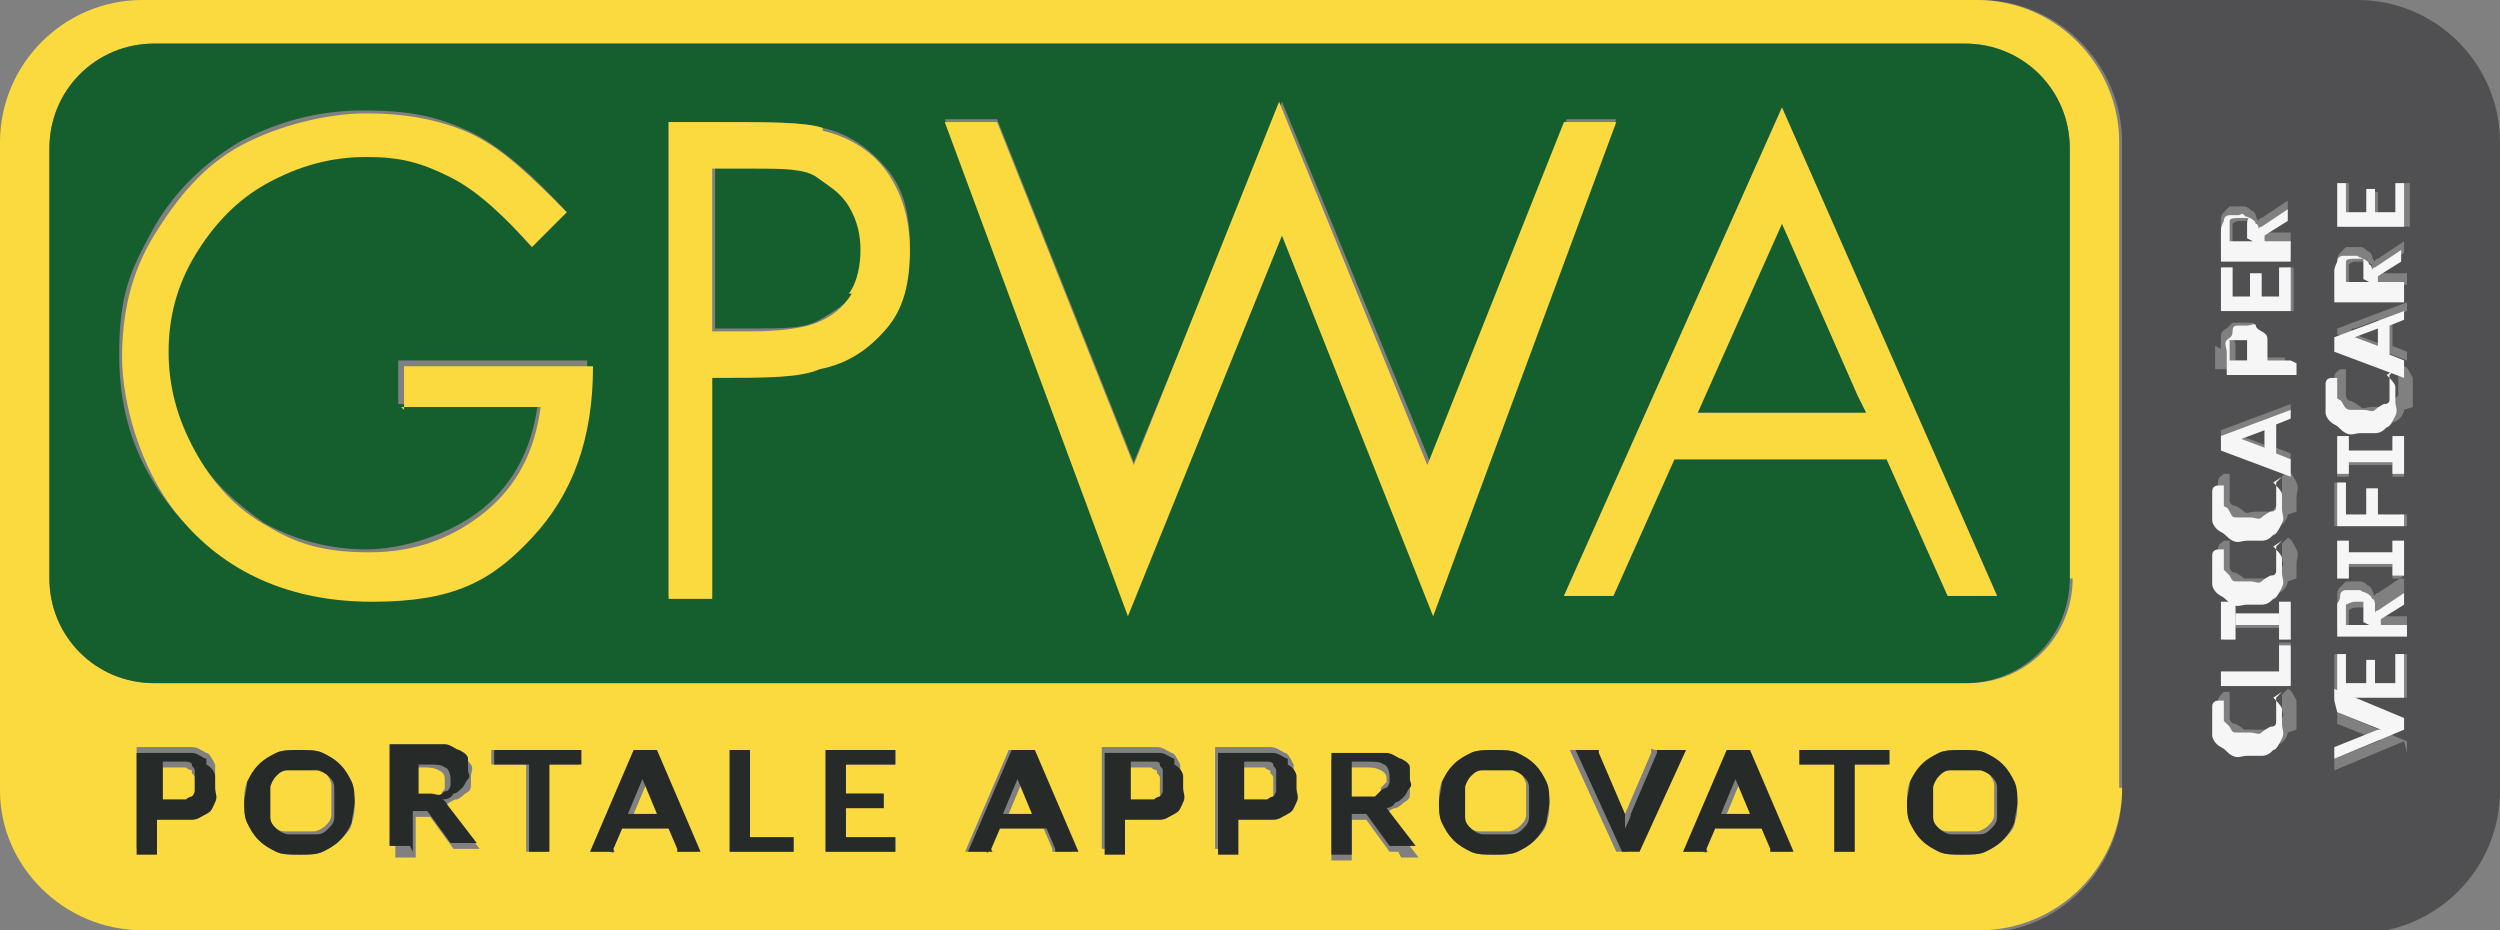 <?xml version="1.0" encoding="utf-8"?>
<svg xmlns="http://www.w3.org/2000/svg" id="a" version="1.1" viewBox="0 0 86 32">
  <rect x="0" y="0" width="86" height="32" fill="#808080" stroke="none"/>
  <defs>
    <style>
      .cls-1 {
        fill: #155f2f;
      }

      .cls-1, .cls-2, .cls-3, .cls-4, .cls-5 {
        stroke-width: 0px;
      }

      .cls-2 {
        fill: #505052;
      }

      .cls-3 {
        fill: #fbda40;
      }

      .cls-4 {
        fill: #f6f6f6;
      }

      .cls-5 {
        fill: #262a28;
      }
    </style>
  </defs>
  <path class="cls-2" d="M77,15s0,0-.2,0c0,0,.1,0,.2,0s0,0,.1,0l.8.3v-.8l-.8.3s0,0-.1,0h0Z"/>
  <path class="cls-2" d="M80.9,11.5s0,0-.2,0c0,0,.1,0,.2,0s0,0,.1,0l.8.3v-.8l-.8.3s0,0-.1,0h0Z"/>
  <path class="cls-2" d="M77.4,7.6s0,0-.1,0c0,0-.1,0-.2,0-.1,0-.2,0-.3.1,0,0,0,.2,0,.4v.3h.8v-.3c0,0,0-.2,0-.2,0,0,0-.1,0-.2h0Z"/>
  <path class="cls-2" d="M81.4,20.9s0,0-.1,0c0,0-.1,0-.2,0-.1,0-.2,0-.3.1,0,0,0,.2,0,.4v.3h.8v-.3c0,0,0-.2,0-.2,0,0,0-.1,0-.2h0Z"/>
  <path class="cls-2" d="M77.5,11.7s0,0-.1,0c0,0-.1,0-.2,0s-.1,0-.2,0c0,0,0,0-.1,0s0,0,0,.2c0,0,0,.1,0,.2v.3h.9v-.3c0,0,0-.2,0-.2s0-.1,0-.2h0Z"/>
  <path class="cls-2" d="M81.1,0h-13c2.7,0,4.9,2.2,4.9,4.9v22.3c0,2.7-2.2,4.9-4.9,4.9h13c2.7,0,4.9-2.2,4.9-4.9V4.9c0-2.7-2.2-4.9-4.9-4.9ZM80.4,6.3h.4v1.1h.7v-.8h.3v.8h.7v-1.1h.4v1.5h-2.4v-1.5h0ZM80.4,9.4c0-.2,0-.3,0-.4,0-.1,0-.2.1-.3,0,0,.1-.1.2-.2,0,0,.2,0,.3,0s.2,0,.2,0,.1,0,.2.1.1,0,.2.2c0,0,0,.1.1.2,0,0,0-.1.1-.1l.9-.6v.4s0,0,0,0,0,0,0,0l-.8.5s0,0,0,0,0,0,0,0v.2h.9v.4h-2.4v-.7h0ZM80.4,11.3l2.4-.9v.3s0,0,0,0,0,0,0,0l-.5.2v1l.5.2s0,0,0,0c0,0,0,0,0,0v.3l-2.4-.9v-.5h0ZM76.4,8c0-.2,0-.3,0-.4,0-.1,0-.2.1-.3,0,0,.1-.1.2-.2,0,0,.2,0,.3,0s.2,0,.2,0,.1,0,.2.1.1,0,.2.2c0,0,0,.1.1.2,0,0,0-.1.1-.1l.9-.6v.4s0,0,0,0,0,0,0,0l-.8.5s0,0,0,0,0,0,0,0v.2h.9v.4h-2.4v-.7h0ZM76.4,9.2h.4v1.1h.7v-.8h.3v.8h.7v-1.1h.4v1.5h-2.4v-1.5h0ZM76.4,12c0-.2,0-.3,0-.4s0-.2.2-.3c0,0,.1-.1.2-.2,0,0,.2,0,.3,0s.2,0,.3,0,.2,0,.2.2c0,0,.1.2.2.3,0,.1,0,.3,0,.4v.3h.8v.4h-2.4v-.8h0ZM76.4,14.8l2.4-.9v.3s0,0,0,0,0,0,0,0l-.5.2v1l.5.2s0,0,0,0c0,0,0,0,0,0v.3l-2.4-.9v-.5h0ZM78.7,25.2c0,.1-.1.3-.3.4-.1,0-.2.2-.4.2s-.3,0-.5,0-.3,0-.5,0c-.1,0-.3-.1-.4-.3s-.2-.2-.3-.4,0-.3,0-.5,0-.3,0-.5c0-.1.1-.2.2-.3h.2c0,.1,0,.2,0,.2s0,0,0,0,0,0,0,0c0,0,0,0,0,0,0,0,0,0,0,.2s0,.1,0,.2,0,.2,0,.3c0,0,0,.2.2.2,0,0,.2.1.3.2.1,0,.2,0,.4,0s.3,0,.4,0,.2,0,.3-.2c0,0,.1-.1.2-.2s0-.2,0-.3,0-.1,0-.2c0,0,0,0,0-.1,0,0,0,0,0-.1,0,0,0,0,0-.1,0,0,0,0,0,0,0,0,0,0,0,0,0,0,0,0,0,0l.2-.2c.1,0,.2.2.3.4,0,.1,0,.3,0,.5s0,.3,0,.5h0ZM78.4,21.1v-.4h.4v1.3h-.4v-.4h-1.5v.4h-.4v-.4h0v-.4h0v-.4h.4v.4h1.5ZM78.4,23.1v-1h.4v1.4h-2.4v-.4s2,0,2,0ZM78.7,20c0,.1-.1.3-.3.4-.1,0-.2.2-.4.2s-.3,0-.5,0-.3,0-.5,0c-.1,0-.3-.1-.4-.3s-.2-.2-.3-.4,0-.3,0-.5,0-.3,0-.5.1-.2.2-.3h.2c0,.1,0,.2,0,.2s0,0,0,0,0,0,0,0c0,0,0,0,0,0,0,0,0,0,0,.2s0,.1,0,.2,0,.2,0,.3c0,0,0,.2.2.2,0,0,.2.1.3.2.1,0,.2,0,.4,0s.3,0,.4,0,.2,0,.3-.2c0,0,.1-.1.2-.2s0-.2,0-.3,0-.1,0-.2c0,0,0,0,0-.1,0,0,0,0,0-.1,0,0,0,0,0-.1,0,0,0,0,0,0,0,0,0,0,0,0,0,0,0,0,0,0l.2-.2c.1,0,.2.2.3.4s0,.3,0,.5,0,.3,0,.5h0ZM78.7,17.7c0,.1-.1.3-.3.4-.1,0-.2.2-.4.2s-.3,0-.5,0-.3,0-.5,0c-.1,0-.3-.1-.4-.3s-.2-.2-.3-.4,0-.3,0-.5,0-.3,0-.5.1-.2.2-.3h.2c0,.1,0,.2,0,.2s0,0,0,0,0,0,0,0c0,0,0,0,0,0,0,0,0,0,0,.2s0,.1,0,.2,0,.2,0,.3c0,0,0,.2.2.2,0,0,.2.1.3.2s.2,0,.4,0,.3,0,.4,0,.2,0,.3-.2c0,0,.1-.1.2-.2,0,0,0-.2,0-.3s0-.1,0-.2c0,0,0,0,0-.1,0,0,0,0,0-.1,0,0,0,0,0-.1,0,0,0,0,0,0,0,0,0,0,0,0,0,0,0,0,0,0l.2-.2c.1,0,.2.2.3.4s0,.3,0,.5,0,.3,0,.5h0ZM82.7,25.5l-2.4,1v-.4s0,0,0,0,0,0,0,0l1.5-.6s0,0,.2,0,.1,0,.2,0c-.1,0-.2,0-.3,0l-1.5-.6s0,0,0,0c0,0,0,0,0,0v-.4l2.4,1v.4h0ZM82.7,24h-2.4v-1.5h.4v1.1h.7v-.8h.3v.8h.7v-1.1h.4v1.5h0ZM82.7,20.5s0,0,0,0,0,0,0,0l-.8.5s0,0,0,0c0,0,0,0,0,0v.2h.9v.4h-2.4v-.7c0-.2,0-.3,0-.4s0-.2.1-.3c0,0,.1-.1.2-.2,0,0,.2,0,.3,0s.2,0,.2,0,.1,0,.2.1.1,0,.2.2,0,.1.1.2c0,0,0-.1.1-.1l.9-.6v.4h0ZM82.7,19v.9h-.4v-.4h-1.5v.4h-.4v-1.3h.4v.4h1.5v-.4h.4v.4ZM82.7,18.1h-2.4v-1.5h.4v1.1h.7v-.9h.4v.9h1v.4ZM82.7,15.5v.9h-.4v-.4h-1.5v.4h-.4v-1.3h.4v.4h1.5v-.4h.4v.4ZM82.7,14.1c0,.1-.1.3-.3.4-.1,0-.2.2-.4.2s-.3,0-.5,0-.3,0-.5,0-.3-.1-.4-.3-.2-.2-.3-.4,0-.3,0-.5,0-.3,0-.5.1-.2.2-.3h.2c0,.1,0,.2,0,.2s0,0,0,0,0,0,0,0c0,0,0,0,0,0,0,0,0,0,0,.2s0,.1,0,.2,0,.2,0,.3c0,0,0,.2.2.2,0,0,.2.1.3.2s.2,0,.4,0,.3,0,.4,0,.2,0,.3-.2c0,0,.1-.1.2-.2,0,0,0-.2,0-.3s0-.1,0-.2c0,0,0,0,0-.1s0,0,0-.1c0,0,0,0,0-.1,0,0,0,0,0,0,0,0,0,0,0,0,0,0,0,0,0,0l.2-.2c.1,0,.2.2.3.4,0,.1,0,.3,0,.5s0,.3,0,.5h0Z"/>
  <path class="cls-2" d="M81.4,9s0,0-.1,0c0,0-.1,0-.2,0-.1,0-.2,0-.3.1,0,0,0,.2,0,.4v.3h.8v-.3c0,0,0-.2,0-.2,0,0,0-.1,0-.2h0Z"/>
  <path class="cls-3" d="M6.6,26.5c0,0-.1,0-.2-.1,0,0-.2,0-.3,0h-.5v1.3h.5c.1,0,.2,0,.3,0,0,0,.2,0,.2-.1s.1-.1.1-.2c0,0,0-.2,0-.3s0-.2,0-.3,0-.1-.1-.2Z"/>
  <path class="cls-3" d="M11.2,26.6c-.1-.1-.2-.2-.4-.2-.1,0-.3,0-.5,0s-.4,0-.5,0-.3.1-.4.2-.2.2-.2.4,0,.3,0,.5,0,.4,0,.5.1.3.2.4c.1.1.2.2.4.2.1,0,.3,0,.5,0s.4,0,.5,0,.3-.1.4-.2c.1-.1.2-.2.2-.4s0-.3,0-.5,0-.4,0-.5-.1-.3-.2-.4Z"/>
  <path class="cls-3" d="M22.3,26.6c0,0,0-.1,0-.2,0,0,0,.2,0,.2s0,.1,0,.2l-.5,1.2h1.2l-.5-1.2s0-.1,0-.2h0Z"/>
  <path class="cls-3" d="M35.2,26.6c0,0,0-.1,0-.2,0,0,0,.2,0,.2s0,.1,0,.2l-.5,1.2h1.2l-.5-1.2s0-.1,0-.2h0Z"/>
  <path class="cls-3" d="M43.7,26.5c0,0-.1,0-.2-.1,0,0-.2,0-.3,0h-.5v1.3h.5c.1,0,.2,0,.3,0,0,0,.2,0,.2-.1s.1-.1.1-.2,0-.2,0-.3,0-.2,0-.3,0-.1-.1-.2Z"/>
  <path class="cls-3" d="M72.9,27.1V4.9c0-2.7-2.2-4.9-4.9-4.9H4.9C2.2,0,0,2.2,0,4.9v22.3C0,29.8,2.2,32,4.9,32h63.2c2.7,0,4.9-2.2,4.9-4.9ZM7.4,27.4c0,.1-.2.3-.3.4-.1.1-.3.2-.5.2s-.4,0-.7,0h-.5v1.2h-.7v-3.5h1.2c.3,0,.5,0,.7,0s.3.1.5.2c.1,0,.2.2.3.4,0,.1,0,.3,0,.4s0,.3,0,.5h0ZM12.1,28.3c0,.2-.2.4-.4.6-.2.2-.4.3-.6.4s-.5.1-.8.1-.6,0-.8-.1-.4-.2-.6-.4-.3-.4-.4-.6-.1-.5-.1-.7,0-.5.1-.7.2-.4.4-.6c.2-.2.4-.3.6-.4s.5-.1.8-.1.6,0,.8.1.4.2.6.4c.2.2.3.4.4.6,0,.2.1.5.1.7s0,.5-.1.7ZM13.5,25.8h1.2c.3,0,.5,0,.7,0,.2,0,.3.1.5.2.1,0,.2.2.3.3s0,.3,0,.4,0,.2,0,.3,0,.2-.2.3c0,0-.2.2-.3.2-.1,0-.2.1-.4.2,0,0,.2.1.2.2l1,1.3h-.6c0,0-.1,0-.2,0,0,0,0,0-.1,0l-.8-1.1s0,0,0,0c0,0,0,0-.2,0h-.3v1.4h-.7v-3.5h0ZM20,26.3h-1.2v3h-.7v-3h-1.2v-.5h3v.5ZM23.5,29.3c0,0-.1,0-.2,0,0,0,0,0,0-.1l-.3-.7h-1.6l-.3.7s0,0,0,.1,0,0-.2,0h-.6l1.5-3.5h.7l1.5,3.5h-.6,0ZM27.3,29.3h-2.2v-3.5h.7v3h1.5v.5ZM30.8,26.3h-1.7v1h1.3v.5h-1.3v1h1.7v.5h-2.4v-3.5h2.4s0,.5,0,.5ZM36.4,29.3c0,0-.1,0-.2,0,0,0,0,0,0-.1l-.3-.7h-1.6l-.3.7s0,0,0,.1,0,0-.2,0h-.6l1.5-3.5h.7l1.5,3.5h-.6,0ZM40.6,27.4c0,.1-.2.3-.3.4-.1.1-.3.2-.5.2s-.4,0-.7,0h-.5v1.2h-.7v-3.5h1.2c.3,0,.5,0,.7,0,.2,0,.3.1.5.2.1,0,.2.2.3.4,0,.1,0,.3,0,.4s0,.3,0,.5h0ZM44.5,27.4c0,.1-.2.3-.3.4-.1.1-.3.2-.5.2s-.4,0-.7,0h-.5v1.2h-.7v-3.5h1.2c.3,0,.5,0,.7,0s.3.1.5.2c.1,0,.2.2.3.4,0,.1,0,.3,0,.4s0,.3,0,.5h0ZM48.1,29.3c0,0-.1,0-.2,0,0,0,0,0-.1,0l-.8-1.1s0,0,0,0,0,0-.2,0h-.3v1.4h-.7v-3.5h1.2c.3,0,.5,0,.7,0,.2,0,.3.1.5.2.1,0,.2.2.3.3,0,.1,0,.3,0,.4s0,.2,0,.3,0,.2-.2.3c0,0-.2.2-.3.2-.1,0-.2.1-.4.2,0,0,.2.1.2.2l1,1.3h-.6ZM53.2,28.3c0,.2-.2.4-.4.6-.2.2-.4.3-.6.4s-.5.1-.8.1-.6,0-.8-.1-.4-.2-.6-.4-.3-.4-.4-.6-.1-.5-.1-.7,0-.5.1-.7.2-.4.4-.6c.2-.2.4-.3.6-.4s.5-.1.8-.1.6,0,.8.1.4.2.6.4c.2.2.3.4.4.6,0,.2.1.5.1.7s0,.5-.1.7ZM56.2,29.3h-.6l-1.6-3.5h.6c0,0,.1,0,.2,0,0,0,0,0,0,.1l.9,2.1c0,0,0,.1,0,.2,0,0,0,.2,0,.3,0-.2,0-.4.2-.5l.9-2.1s0,0,0-.1,0,0,.2,0h.6l-1.6,3.5h0ZM61.1,29.3c0,0-.1,0-.2,0,0,0,0,0,0-.1l-.3-.7h-1.6l-.3.7s0,0,0,.1,0,0-.2,0h-.6l1.5-3.5h.7l1.5,3.5h-.6,0ZM65,26.3h-1.2v3h-.7v-3h-1.2v-.5h3v.5ZM69.3,28.3c0,.2-.2.4-.4.6-.2.2-.4.3-.6.4s-.5.1-.8.1-.6,0-.8-.1-.4-.2-.6-.4-.3-.4-.4-.6-.1-.5-.1-.7,0-.5.1-.7.2-.4.4-.6c.2-.2.4-.3.6-.4s.5-.1.8-.1.6,0,.8.1.4.2.6.4c.2.2.3.4.4.6,0,.2.1.5.1.7s0,.5-.1.7ZM71.3,19.9c0,2-1.6,3.6-3.6,3.6H5.3c-2,0-3.6-1.6-3.6-3.6V5.1c0-2,1.6-3.6,3.6-3.6h62.3c2,0,3.6,1.6,3.6,3.6v14.8h0Z"/>
  <path class="cls-3" d="M52.3,26.6c-.1-.1-.2-.2-.4-.2-.1,0-.3,0-.5,0s-.4,0-.5,0-.3.1-.4.2-.2.2-.2.4,0,.3,0,.5,0,.4,0,.5.1.3.2.4c.1.1.2.2.4.2.1,0,.3,0,.5,0s.4,0,.5,0,.3-.1.4-.2c.1-.1.2-.2.2-.4s0-.3,0-.5,0-.4,0-.5-.1-.3-.2-.4Z"/>
  <path class="cls-3" d="M39.8,26.5c0,0-.1,0-.2-.1,0,0-.2,0-.3,0h-.5v1.3h.5c.1,0,.2,0,.3,0s.2,0,.2-.1.1-.1.1-.2,0-.2,0-.3,0-.2,0-.3,0-.1-.1-.2Z"/>
  <path class="cls-3" d="M59.9,26.6c0,0,0-.1,0-.2,0,0,0,.2,0,.2s0,.1,0,.2l-.5,1.2h1.2l-.5-1.2s0-.1,0-.2h0Z"/>
  <path class="cls-3" d="M15,27.4c0,0,.2,0,.2-.1s.1-.1.1-.2c0,0,0-.2,0-.2,0-.2,0-.3-.2-.4s-.3-.1-.6-.1h-.5v1.2h.4c.1,0,.3,0,.4,0Z"/>
  <path class="cls-3" d="M68.4,26.6c-.1-.1-.2-.2-.4-.2-.1,0-.3,0-.5,0s-.4,0-.5,0-.3.1-.4.2-.2.2-.2.4,0,.3,0,.5,0,.4,0,.5.1.3.2.4c.1.1.2.2.4.2.1,0,.3,0,.5,0s.4,0,.5,0,.3-.1.4-.2c.1-.1.2-.2.2-.4s0-.3,0-.5,0-.4,0-.5-.1-.3-.2-.4Z"/>
  <path class="cls-3" d="M47.7,26.9c0-.2,0-.3-.2-.4s-.3-.1-.6-.1h-.5v1.2h.4c.1,0,.3,0,.4,0,0,0,.2,0,.2-.1s.1-.1.1-.2c0,0,0-.2,0-.2h0Z"/>
  <path class="cls-1" d="M67.6,1.5H5.3c-2,0-3.6,1.6-3.6,3.6v14.8c0,2,1.6,3.6,3.6,3.6h62.3c2,0,3.6-1.6,3.6-3.6V5.1c0-2-1.6-3.6-3.6-3.6h0ZM18.2,18.4c-1.4,1.5-3.2,2.2-5.5,2.2s-5-1-6.7-3c-1.3-1.6-1.9-3.3-1.9-5.4s.4-2.9,1.1-4.2c.7-1.3,1.7-2.3,3-3.1,1.3-.7,2.7-1.1,4.3-1.1s2.5.2,3.6.7c1.1.5,2.3,1.6,3.3,2.7l-1.2,1.2c-.8-.9-1.8-1.9-2.8-2.4-1-.5-2-.7-2.9-.7s-2.3.3-3.4.9c-1.1.6-1.9,1.5-2.5,2.5-.6,1.1-.9,2.2-.9,3.3s.3,2.3.9,3.4c.6,1.1,1.5,1.9,2.5,2.6,1.1.6,2.3.9,3.5.9s2.9-.5,4-1.4,1.7-2.1,1.9-3.6h-4.8v-1.5h6.5c0,2.5-.7,4.4-2.1,5.9ZM30.5,11.2c-.5.7-1.3,1.2-2.3,1.4-.7.2-1.8.3-3.7.3v7.6h-1.5V4.2h1.7c1.8,0,2.9,0,3.6.2.9.2,1.6.7,2.2,1.4s.8,1.6.8,2.7-.3,2-.8,2.7h0ZM44.1,8.1l-5.3,13-6.3-17h1.8l4.7,11.8,5.1-12.4,5.1,12.4,4.7-11.8h1.7l-6.3,17s-5.2-13-5.2-13ZM67,20.5l-2.1-4.7h-7.3l-2.1,4.7h-1.7l7.5-16.8,7.4,16.8h-1.7Z"/>
  <path class="cls-1" d="M28.2,6c-.5-.2-1.2-.3-2.2-.3h-1.4v5.6h1.3c1.1,0,1.8,0,2.3-.3s.9-.5,1.2-1,.4-1,.4-1.5-.1-1.1-.4-1.5-.6-.8-1.1-1h0Z"/>
  <polygon class="cls-1" points="58.4 14.2 64.2 14.2 63.9 13.6 63.9 13.6 61.3 7.6 61.3 7.6 58.4 14.2"/>
  <path class="cls-4" d="M80.4,24.5s0,0,0,0,0,0,0,0l1.5.6c0,0,.2,0,.3,0,0,0-.1,0-.2,0s-.1,0-.2,0l-1.5.6s0,0,0,0,0,0,0,0v.4l2.4-1v-.4l-2.4-1v.4h0Z"/>
  <polygon class="cls-4" points="82.4 23.5 81.7 23.5 81.7 22.7 81.4 22.7 81.4 23.5 80.7 23.5 80.7 22.5 80.4 22.5 80.4 24 82.7 24 82.7 22.5 82.4 22.5 82.4 23.5"/>
  <path class="cls-4" d="M81.7,20.8c0,0,0-.2-.1-.2,0,0,0-.1-.2-.2s-.1,0-.2-.1c0,0-.1,0-.2,0s-.2,0-.3,0c0,0-.2,0-.2.2s-.1.2-.1.3c0,.1,0,.3,0,.4v.7h2.4v-.4h-.9v-.2s0,0,0,0c0,0,0,0,0,0l.8-.5s0,0,0,0,0,0,0,0v-.4l-.9.6c0,0-.1,0-.1.1h0ZM81.5,21.5h-.8v-.3c0-.2,0-.3,0-.4,0,0,.2-.1.3-.1s.1,0,.2,0,0,0,.1,0c0,0,0,0,0,.2s0,.1,0,.2v.3h0Z"/>
  <polygon class="cls-4" points="81.8 16.8 81.4 16.8 81.4 17.7 80.7 17.7 80.7 16.6 80.4 16.6 80.4 18.1 82.7 18.1 82.7 17.7 81.8 17.7 81.8 16.8"/>
  <path class="cls-4" d="M82.4,12.7l-.2.2s0,0,0,0,0,0,0,0c0,0,0,0,0,0,0,0,0,0,0,.1s0,0,0,.1c0,0,0,0,0,.1,0,0,0,.1,0,.2,0,0,0,.2,0,.3s0,.2-.2.2c0,0-.2.1-.3.2s-.2,0-.4,0-.2,0-.4,0c-.1,0-.2,0-.3-.2s-.1-.1-.2-.2c0,0,0-.2,0-.3s0-.2,0-.2c0,0,0-.1,0-.2,0,0,0,0,0,0,0,0,0,0,0,0s0,0,0,0,0,0,0,0h-.2c0,0-.2,0-.2.2,0,.1,0,.3,0,.5s0,.4,0,.5.1.3.3.4.2.2.4.3.3,0,.5,0,.3,0,.5,0,.3-.1.4-.2c.1,0,.2-.2.3-.4s0-.3,0-.5,0-.4,0-.5c0-.1-.2-.3-.3-.4h0Z"/>
  <path class="cls-4" d="M82.7,12.4s0,0,0,0c0,0,0,0,0,0l-.5-.2v-1l.5-.2s0,0,0,0,0,0,0,0v-.3l-2.4.9v.5l2.4.9v-.3h0ZM81.8,11.9l-.8-.3s0,0-.1,0,0,0-.2,0c0,0,.1,0,.2,0,0,0,0,0,.1,0l.8-.3v.8h0Z"/>
  <path class="cls-4" d="M82.7,9.7h-.9v-.2s0,0,0,0c0,0,0,0,0,0l.8-.5s0,0,0,0,0,0,0,0v-.4l-.9.6c0,0-.1,0-.1.1,0,0,0-.2-.1-.2,0,0,0-.1-.2-.2s-.1,0-.2-.1c0,0-.1,0-.2,0s-.2,0-.3,0c0,0-.2,0-.2.2,0,0-.1.2-.1.3,0,.1,0,.3,0,.4v.7h2.4v-.4h0ZM81.5,9.7h-.8v-.3c0-.2,0-.3,0-.4s.2-.1.3-.1.1,0,.2,0,0,0,.1,0c0,0,0,0,0,.2s0,.1,0,.2v.3h0Z"/>
  <polygon class="cls-4" points="82.7 6.3 82.4 6.3 82.4 7.3 81.7 7.3 81.7 6.5 81.4 6.5 81.4 7.3 80.7 7.3 80.7 6.3 80.4 6.3 80.4 7.8 82.7 7.8 82.7 6.3"/>
  <polygon class="cls-4" points="82.3 19 80.8 19 80.8 18.6 80.4 18.6 80.4 19 80.4 19.4 80.4 19.9 80.8 19.9 80.8 19.4 82.3 19.4 82.3 19.8 82.7 19.8 82.7 19.4 82.7 19 82.7 18.6 82.3 18.6 82.3 19"/>
  <polygon class="cls-4" points="82.3 15.5 80.8 15.5 80.8 15 80.4 15 80.4 15.5 80.4 15.9 80.4 16.3 80.8 16.3 80.8 15.9 82.3 15.9 82.3 16.3 82.7 16.3 82.7 15.9 82.7 15.5 82.7 15 82.3 15 82.3 15.5"/>
  <path class="cls-4" d="M78.5,23.8l-.2.2s0,0,0,0,0,0,0,0c0,0,0,0,0,0,0,0,0,0,0,.1s0,0,0,.1,0,0,0,.1,0,.1,0,.2c0,0,0,.2,0,.3s0,.2-.2.2c0,0-.2.1-.3.2s-.2,0-.4,0-.2,0-.4,0-.2,0-.3-.2c0,0-.1-.1-.2-.2,0,0,0-.2,0-.3s0-.2,0-.2c0,0,0-.1,0-.2,0,0,0,0,0,0,0,0,0,0,0,0s0,0,0,0,0,0,0,0h-.2c0,0-.2,0-.2.2,0,.1,0,.3,0,.5s0,.4,0,.5.1.3.3.4.2.2.4.3.3,0,.5,0,.3,0,.5,0,.3-.1.4-.2c.1,0,.2-.2.3-.4s0-.3,0-.5,0-.4,0-.5c0-.1-.2-.3-.3-.4h0Z"/>
  <polygon class="cls-4" points="76.4 23.6 78.8 23.6 78.8 22.2 78.4 22.2 78.4 23.1 76.4 23.1 76.4 23.6"/>
  <rect class="cls-4" height=".4" width="1.5" x="76.9" y="21.1"/>
  <rect class="cls-4" height=".4" x="76.4" y="21.1"/>
  <path class="cls-4" d="M78.5,18.6l-.2.2s0,0,0,0,0,0,0,0c0,0,0,0,0,0,0,0,0,0,0,.1s0,0,0,.1,0,0,0,.1,0,.1,0,.2c0,0,0,.2,0,.3s0,.2-.2.2c0,0-.2.1-.3.2s-.2,0-.4,0-.2,0-.4,0-.2,0-.3-.2c0,0-.1-.1-.2-.2,0,0,0-.2,0-.3s0-.2,0-.2c0,0,0-.1,0-.2,0,0,0,0,0,0,0,0,0,0,0,0s0,0,0,0,0,0,0,0h-.2c0,0-.2,0-.2.2,0,.1,0,.3,0,.5s0,.4,0,.5.1.3.3.4.2.2.4.3.3,0,.5,0,.3,0,.5,0,.3-.1.4-.2c.1,0,.2-.2.3-.4s0-.3,0-.5,0-.4,0-.5c0-.1-.2-.3-.3-.4h0Z"/>
  <path class="cls-4" d="M78.5,16.4l-.2.2s0,0,0,0,0,0,0,0c0,0,0,0,0,0,0,0,0,0,0,.1s0,0,0,.1,0,0,0,.1,0,.1,0,.2c0,0,0,.2,0,.3s0,.2-.2.2c0,0-.2.1-.3.2s-.2,0-.4,0-.2,0-.4,0-.2,0-.3-.2-.1-.1-.2-.2c0,0,0-.2,0-.3s0-.2,0-.2c0,0,0-.1,0-.2,0,0,0,0,0,0,0,0,0,0,0,0s0,0,0,0,0,0,0,0h-.2c0,0-.2,0-.2.2,0,.1,0,.3,0,.5s0,.4,0,.5.1.3.3.4.2.2.4.3.3,0,.5,0,.3,0,.5,0,.3-.1.4-.2c.1,0,.2-.2.3-.4s0-.3,0-.5,0-.4,0-.5c0-.1-.2-.3-.3-.4h0Z"/>
  <path class="cls-4" d="M78.8,15.8s0,0,0,0c0,0,0,0,0,0l-.5-.2v-1l.5-.2s0,0,0,0,0,0,0,0v-.3l-2.4.9v.5l2.4.9v-.3h0ZM77.9,15.4l-.8-.3s0,0-.1,0,0,0-.2,0c0,0,.1,0,.2,0,0,0,0,0,.1,0l.8-.3v.8h0Z"/>
  <path class="cls-4" d="M78.8,12.4h-.8v-.3c0-.2,0-.3,0-.4s0-.2-.2-.3c0,0-.2-.1-.2-.2s-.2,0-.3,0-.2,0-.3,0-.2,0-.2.2-.1.2-.2.3,0,.3,0,.4v.8h2.4v-.4h0ZM77.6,12.4h-.9v-.3c0,0,0-.2,0-.2,0,0,0-.1,0-.2,0,0,0,0,.1,0,0,0,.1,0,.2,0s.1,0,.2,0c0,0,0,0,.1,0,0,0,0,0,0,.2s0,.1,0,.2v.3h0Z"/>
  <polygon class="cls-4" points="78.8 9.2 78.4 9.2 78.4 10.2 77.8 10.2 77.8 9.4 77.4 9.4 77.4 10.2 76.8 10.2 76.8 9.2 76.4 9.2 76.4 10.7 78.8 10.7 78.8 9.2"/>
  <path class="cls-4" d="M78.8,8.3h-.9v-.2s0,0,0,0c0,0,0,0,0,0l.8-.5s0,0,0,0,0,0,0,0v-.4l-.9.6c0,0-.1,0-.1.1,0,0,0-.2-.1-.2,0,0,0-.1-.2-.2s-.1,0-.2-.1-.1,0-.2,0-.2,0-.3,0c0,0-.2,0-.2.2,0,0-.1.2-.1.3,0,.1,0,.3,0,.4v.7h2.4v-.4h0ZM77.5,8.3h-.8v-.3c0-.2,0-.3,0-.4s.2-.1.3-.1.1,0,.2,0c0,0,0,0,.1,0s0,0,0,.2,0,.1,0,.2v.3h0Z"/>
  <polygon class="cls-4" points="76.4 20.7 76.4 21.1 76.4 21.6 76.4 22 76.9 22 76.9 21.6 76.9 21.1 76.9 20.7 76.4 20.7"/>
  <polygon class="cls-4" points="78.4 22 78.8 22 78.8 21.6 78.8 21.1 78.8 20.7 78.4 20.7 78.4 21.1 78.4 21.6 78.4 22"/>
  <path class="cls-3" d="M13.8,14h4.8c-.2,1.5-.8,2.7-1.9,3.6-1.1.9-2.4,1.4-4,1.4s-2.5-.3-3.5-.9c-1.1-.6-1.9-1.5-2.5-2.6-.6-1.1-.9-2.2-.9-3.4s.3-2.3.9-3.3,1.4-1.9,2.5-2.5,2.2-.9,3.4-.9,1.9.2,2.9.7c1,.5,2,1.5,2.8,2.4l1.2-1.2c-1.1-1.1-2.2-2.2-3.3-2.7-1.1-.5-2.3-.7-3.6-.7s-3,.4-4.3,1.1c-1.3.7-2.2,1.8-3,3.1s-1.1,2.7-1.1,4.2.6,3.8,1.9,5.4c1.6,2,3.9,3,6.7,3s4.1-.7,5.5-2.2,2.1-3.4,2.1-5.9h-6.5s0,1.5,0,1.5Z"/>
  <path class="cls-3" d="M28.3,4.4c-.6-.2-1.8-.2-3.6-.2h-1.7v16.4h1.5v-7.6c1.9,0,3,0,3.7-.3,1-.2,1.7-.7,2.3-1.4s.8-1.6.8-2.7-.3-2-.8-2.7-1.3-1.2-2.2-1.4ZM29.3,10.1c-.3.5-.7.8-1.2,1s-1.3.3-2.3.3h-1.3v-5.6h1.4c1,0,1.8,0,2.2.3s.8.5,1.1,1c.3.5.4,1,.4,1.5s-.1,1.1-.4,1.5h0Z"/>
  <polygon class="cls-3" points="53.8 4.2 49.1 16 44 3.5 39 16 34.3 4.2 32.5 4.2 38.8 21.2 44.1 8.1 49.3 21.2 55.6 4.2 53.8 4.2"/>
  <path class="cls-3" d="M53.8,20.5h1.7l2.1-4.7h7.3l2.1,4.7h1.7l-7.4-16.8-7.5,16.8ZM63.9,13.6h0l.3.6h-5.8l2.9-6.5h0l2.6,5.9h0Z"/>
  <path class="cls-5" d="M7.1,26.1c-.1,0-.3-.2-.5-.2s-.4,0-.7,0h-1.2v3.5h.7v-1.2h.5c.3,0,.5,0,.7,0s.3-.1.5-.2.2-.2.3-.4,0-.3,0-.5,0-.3,0-.4-.1-.3-.3-.4h0ZM6.7,27.2c0,0,0,.1-.1.2,0,0-.1,0-.2.1,0,0-.2,0-.3,0h-.5v-1.3h.5c.1,0,.2,0,.3,0,0,0,.2,0,.2.1s.1.1.1.2c0,0,0,.2,0,.3s0,.2,0,.3Z"/>
  <path class="cls-5" d="M11.7,26.3c-.2-.2-.4-.3-.6-.4s-.5-.1-.8-.1-.6,0-.8.1-.4.2-.6.4c-.2.2-.3.4-.4.6,0,.2-.1.5-.1.7s0,.5.1.7.2.4.4.6.4.3.6.4.5.1.8.1.6,0,.8-.1.4-.2.6-.4c.2-.2.3-.4.4-.6,0-.2.1-.5.1-.7s0-.5-.1-.7-.2-.4-.4-.6ZM11.5,28.1c0,.2-.1.3-.2.4-.1.1-.2.2-.4.2-.1,0-.3,0-.5,0s-.4,0-.5,0-.3-.1-.4-.2c-.1-.1-.2-.2-.2-.4s0-.3,0-.5,0-.4,0-.5.1-.3.2-.4.2-.2.4-.2.3,0,.5,0,.4,0,.5,0,.3.1.4.2.2.2.2.4,0,.3,0,.5,0,.4,0,.5Z"/>
  <path class="cls-5" d="M14.2,29.3v-1.4h.3c0,0,.1,0,.2,0,0,0,0,0,0,0l.8,1.1s0,0,.1,0,0,0,.2,0h.6l-1-1.3c0,0-.1-.2-.2-.2.1,0,.3,0,.4-.2.1,0,.2-.1.3-.2s.1-.2.2-.3,0-.2,0-.3,0-.3,0-.4-.1-.2-.3-.3c-.1,0-.3-.2-.5-.2-.2,0-.4,0-.7,0h-1.2v3.5h.7ZM14.2,26.3h.5c.3,0,.5,0,.6.1.1,0,.2.2.2.4s0,.2,0,.2c0,0,0,.1-.1.2,0,0-.1,0-.2.1s-.2,0-.4,0h-.4s0-1.2,0-1.2Z"/>
  <polygon class="cls-5" points="17 26.3 18.2 26.3 18.2 29.3 18.9 29.3 18.9 26.3 20 26.3 20 25.8 17 25.8 17 26.3"/>
  <path class="cls-5" d="M21.8,25.8l-1.5,3.5h.6c0,0,.1,0,.2,0s0,0,0-.1l.3-.7h1.6l.3.7s0,0,0,.1c0,0,0,0,.2,0h.6l-1.5-3.5h-.7ZM21.6,28l.5-1.2c0,0,0-.1,0-.2s0-.1,0-.2c0,0,0,.2,0,.2,0,0,0,.1,0,.2l.5,1.2h-1.2,0Z"/>
  <polygon class="cls-5" points="25.8 25.8 25.1 25.8 25.1 29.3 27.3 29.3 27.3 28.8 25.8 28.8 25.8 25.8"/>
  <polygon class="cls-5" points="28.4 29.3 30.8 29.3 30.8 28.8 29.1 28.8 29.1 27.8 30.4 27.8 30.4 27.3 29.1 27.3 29.1 26.3 30.8 26.3 30.8 25.8 28.4 25.8 28.4 29.3"/>
  <path class="cls-5" d="M34.8,25.8l-1.5,3.5h.6c0,0,.1,0,.2,0s0,0,0-.1l.3-.7h1.6l.3.7s0,0,0,.1c0,0,0,0,.2,0h.6l-1.5-3.5h-.7ZM34.5,28l.5-1.2c0,0,0-.1,0-.2s0-.1,0-.2c0,0,0,.2,0,.2,0,0,0,.1,0,.2l.5,1.2h-1.2,0Z"/>
  <path class="cls-5" d="M40.4,26.1c-.1,0-.3-.2-.5-.2s-.4,0-.7,0h-1.2v3.5h.7v-1.2h.5c.3,0,.5,0,.7,0s.3-.1.5-.2.2-.2.3-.4,0-.3,0-.5,0-.3,0-.4-.1-.3-.3-.4h0ZM40,27.2c0,0,0,.1-.1.2,0,0-.1,0-.2.1,0,0-.2,0-.3,0h-.5v-1.3h.5c.1,0,.2,0,.3,0s.2,0,.2.1.1.1.1.2c0,0,0,.2,0,.3s0,.2,0,.3Z"/>
  <path class="cls-5" d="M44.3,26.1c-.1,0-.3-.2-.5-.2s-.4,0-.7,0h-1.2v3.5h.7v-1.2h.5c.3,0,.5,0,.7,0s.3-.1.5-.2.2-.2.3-.4,0-.3,0-.5,0-.3,0-.4-.1-.3-.3-.4h0ZM43.9,27.2c0,0,0,.1-.1.2,0,0-.1,0-.2.1,0,0-.2,0-.3,0h-.5v-1.3h.5c.1,0,.2,0,.3,0,0,0,.2,0,.2.1s.1.1.1.2c0,0,0,.2,0,.3s0,.2,0,.3Z"/>
  <path class="cls-5" d="M47.6,27.8c.1,0,.3,0,.4-.2.1,0,.2-.1.3-.2s.1-.2.2-.3,0-.2,0-.3,0-.3,0-.4-.1-.2-.3-.3c-.1,0-.3-.2-.5-.2-.2,0-.4,0-.7,0h-1.2v3.5h.7v-1.4h.3c0,0,.1,0,.2,0s0,0,0,0l.8,1.1s0,0,.1,0,0,0,.2,0h.6l-1-1.3c0,0-.1-.2-.2-.2h0ZM47.3,27.4c0,0-.2,0-.4,0h-.4v-1.2h.5c.3,0,.5,0,.6.1.1,0,.2.2.2.4s0,.2,0,.2c0,0,0,.1-.1.2,0,0-.1,0-.2.1h0Z"/>
  <path class="cls-5" d="M52.8,26.3c-.2-.2-.4-.3-.6-.4s-.5-.1-.8-.1-.6,0-.8.1-.4.2-.6.4c-.2.2-.3.4-.4.6,0,.2-.1.5-.1.7s0,.5.1.7.2.4.4.6.4.3.6.4.5.1.8.1.6,0,.8-.1.4-.2.6-.4c.2-.2.3-.4.4-.6,0-.2.1-.5.1-.7s0-.5-.1-.7-.2-.4-.4-.6ZM52.6,28.1c0,.2-.1.3-.2.4-.1.1-.2.2-.4.2-.1,0-.3,0-.5,0s-.4,0-.5,0-.3-.1-.4-.2c-.1-.1-.2-.2-.2-.4s0-.3,0-.5,0-.4,0-.5.1-.3.2-.4.2-.2.4-.2c.1,0,.3,0,.5,0s.4,0,.5,0,.3.1.4.2.2.2.2.4,0,.3,0,.5,0,.4,0,.5Z"/>
  <path class="cls-5" d="M57,25.8s0,0,0,.1l-.9,2.1c0,.1-.1.3-.2.5,0,0,0-.2,0-.3,0,0,0-.2,0-.2l-.9-2.1s0,0,0-.1c0,0,0,0-.2,0h-.6l1.6,3.5h.6l1.6-3.5h-.6c0,0-.1,0-.2,0h0Z"/>
  <path class="cls-5" d="M59.4,25.8l-1.5,3.5h.6c0,0,.1,0,.2,0s0,0,0-.1l.3-.7h1.6l.3.7s0,0,0,.1c0,0,0,0,.2,0h.6l-1.5-3.5h-.7ZM59.2,28l.5-1.2c0,0,0-.1,0-.2s0-.1,0-.2c0,0,0,.2,0,.2s0,.1,0,.2l.5,1.2h-1.2,0Z"/>
  <polygon class="cls-5" points="61.9 26.3 63.1 26.3 63.1 29.3 63.8 29.3 63.8 26.3 65 26.3 65 25.8 61.9 25.8 61.9 26.3"/>
  <path class="cls-5" d="M68.9,26.3c-.2-.2-.4-.3-.6-.4s-.5-.1-.8-.1-.6,0-.8.1-.4.2-.6.4c-.2.2-.3.4-.4.6,0,.2-.1.5-.1.7s0,.5.1.7.2.4.4.6.4.3.6.4.5.1.8.1.6,0,.8-.1.4-.2.6-.4c.2-.2.3-.4.4-.6,0-.2.1-.5.1-.7s0-.5-.1-.7-.2-.4-.4-.6ZM68.7,28.1c0,.2-.1.3-.2.4-.1.1-.2.2-.4.2-.1,0-.3,0-.5,0s-.4,0-.5,0-.3-.1-.4-.2c-.1-.1-.2-.2-.2-.4s0-.3,0-.5,0-.4,0-.5.1-.3.2-.4.2-.2.4-.2c.1,0,.3,0,.5,0s.4,0,.5,0,.3.1.4.2.2.2.2.4,0,.3,0,.5,0,.4,0,.5Z"/>
</svg>
